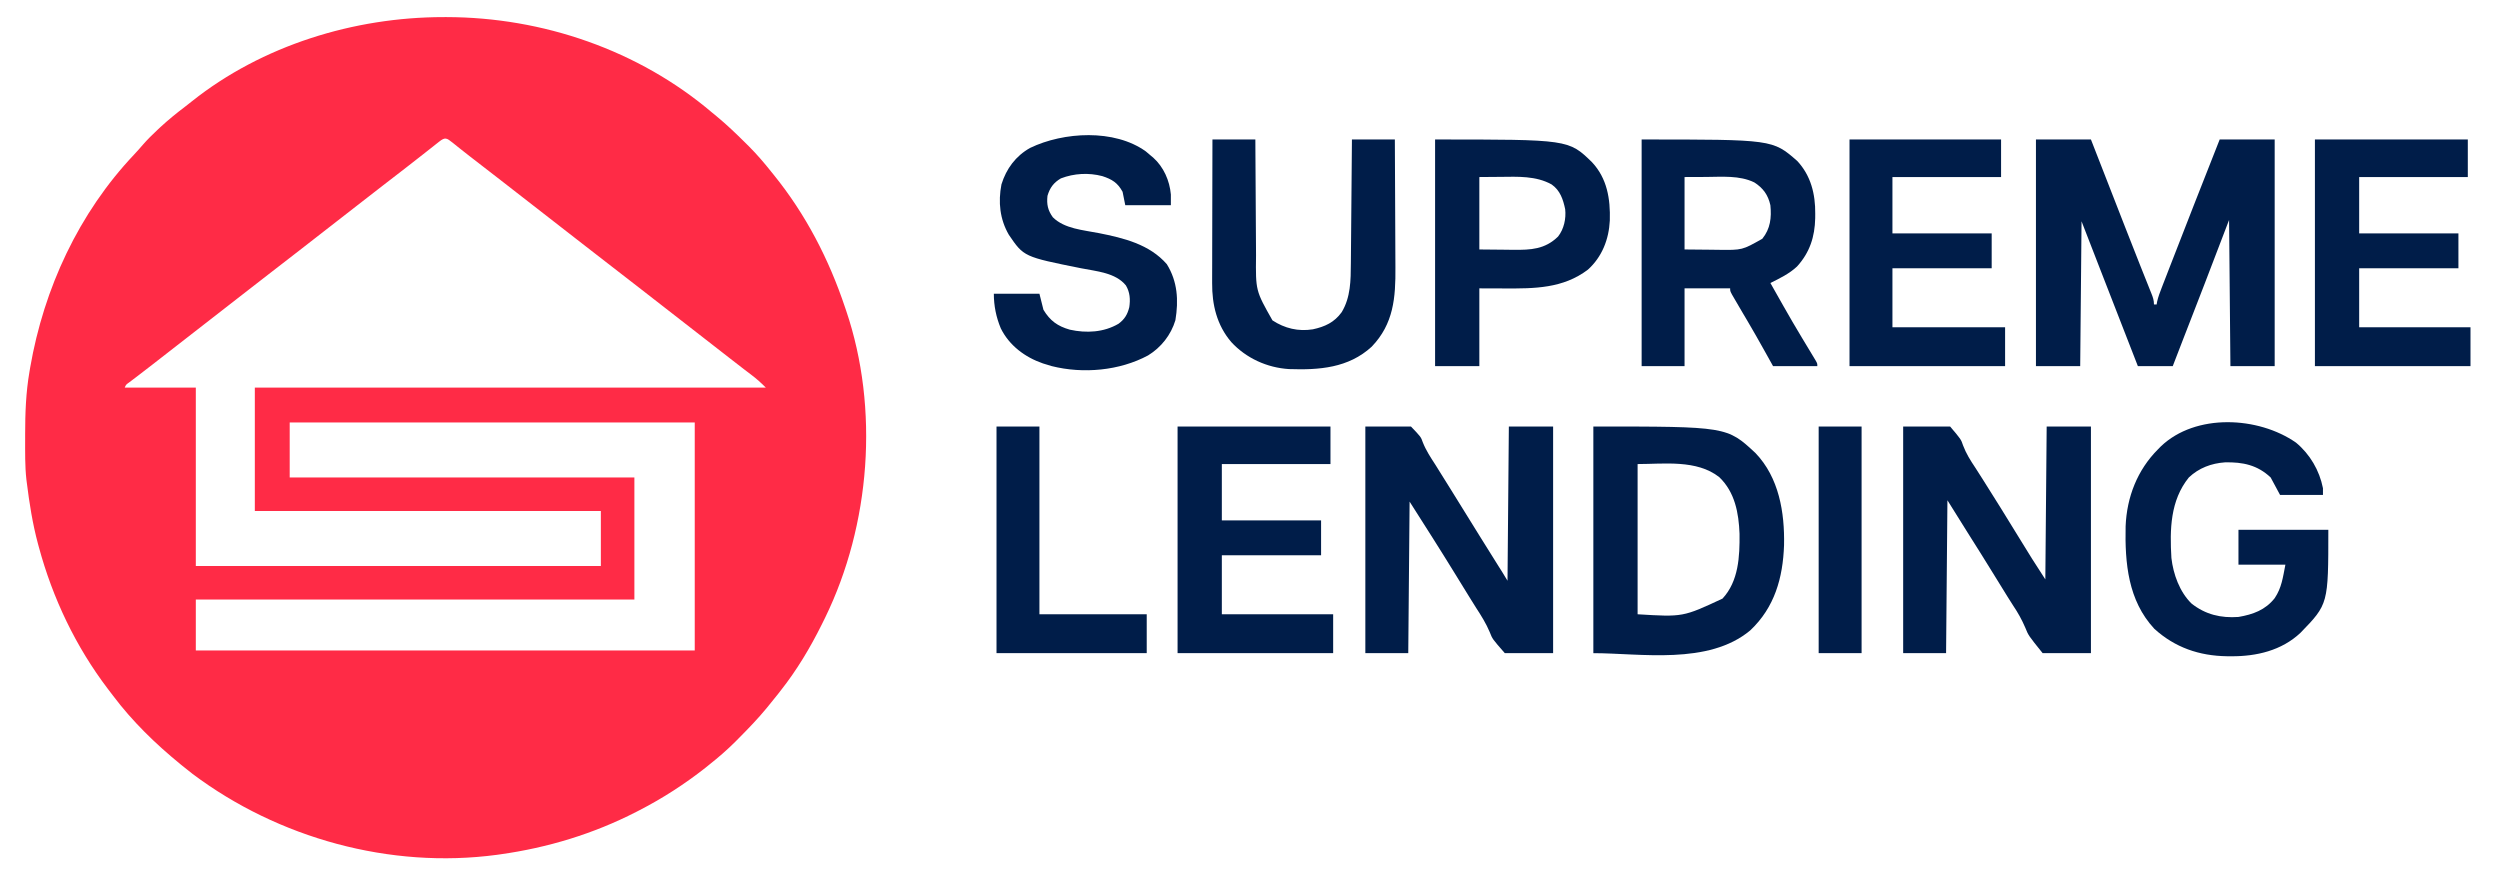 <?xml version="1.0" encoding="UTF-8"?>
<svg xmlns="http://www.w3.org/2000/svg" version="1.1" width="1864" height="653">
  <path d="M0 0 C0.805 -0.001 1.611 -0.001 2.441 -0.002 C74.065 0.092 145.716 24.632 200.5 71.25 C202.006 72.48 202.006 72.48 203.543 73.734 C211.187 80.035 218.289 86.83 225.312 93.812 C226.184 94.675 227.055 95.537 227.953 96.425 C233.891 102.391 239.271 108.658 244.5 115.25 C245.101 115.992 245.703 116.734 246.322 117.498 C270.18 146.949 287.491 180.39 299.5 216.25 C299.789 217.093 300.077 217.936 300.375 218.805 C325.208 292.046 318.493 378.582 284.69 447.843 C284.298 448.637 283.905 449.432 283.5 450.25 C283.081 451.1 282.663 451.949 282.231 452.825 C273.542 470.291 263.613 486.931 251.5 502.25 C250.87 503.061 250.239 503.872 249.59 504.707 C247.591 507.248 245.552 509.752 243.5 512.25 C242.315 513.716 242.315 513.716 241.105 515.211 C234.637 523.068 227.611 530.352 220.438 537.562 C219.528 538.481 218.618 539.4 217.681 540.347 C211.595 546.405 205.234 551.926 198.5 557.25 C197.44 558.108 196.38 558.966 195.32 559.824 C180.057 571.792 163.747 582.379 146.5 591.25 C145.588 591.721 144.677 592.193 143.737 592.679 C111.879 608.984 77.929 619.293 42.5 624.25 C41.676 624.367 40.852 624.484 40.003 624.605 C-39.577 635.287 -122.974 612.265 -186.926 564.271 C-189.486 562.306 -191.998 560.287 -194.5 558.25 C-195.014 557.832 -195.528 557.414 -196.058 556.984 C-214.59 541.836 -231.775 525.155 -246.182 506 C-247.5 504.251 -248.833 502.514 -250.168 500.777 C-274.016 469.382 -291.233 433.253 -301.5 395.25 C-301.734 394.393 -301.968 393.536 -302.209 392.653 C-306.215 377.735 -308.59 362.567 -310.5 347.25 C-310.606 346.434 -310.712 345.618 -310.821 344.777 C-311.948 334.637 -311.744 324.376 -311.75 314.188 C-311.751 313.159 -311.751 312.131 -311.752 311.072 C-311.736 295.263 -311.209 279.862 -308.5 264.25 C-308.328 263.234 -308.157 262.217 -307.98 261.17 C-297.763 202.19 -271.733 146.028 -230.422 102.383 C-228.249 100.085 -226.173 97.723 -224.113 95.324 C-220.599 91.288 -216.852 87.583 -212.938 83.938 C-212.244 83.29 -211.551 82.643 -210.837 81.976 C-204.864 76.465 -198.63 71.403 -192.148 66.509 C-190.549 65.288 -188.977 64.031 -187.406 62.773 C-134.969 21.062 -66.504 0.051 0 0 Z M-3 92.82 C-3.713 93.38 -4.427 93.94 -5.161 94.517 C-5.933 95.13 -6.705 95.743 -7.5 96.375 C-9.139 97.664 -10.779 98.953 -12.418 100.242 C-13.26 100.907 -14.102 101.572 -14.97 102.257 C-18.904 105.356 -22.858 108.428 -26.812 111.5 C-27.567 112.087 -28.321 112.673 -29.098 113.278 C-34.421 117.418 -39.764 121.533 -45.113 125.641 C-51.487 130.544 -57.824 135.495 -64.169 140.436 C-67.945 143.375 -71.723 146.312 -75.5 149.25 C-77 150.417 -78.5 151.583 -80 152.75 C-83 155.083 -86 157.417 -89 159.75 C-89.743 160.328 -90.486 160.906 -91.251 161.501 C-92.747 162.664 -94.243 163.828 -95.739 164.991 C-99.552 167.957 -103.365 170.923 -107.176 173.891 C-114.805 179.83 -122.445 185.752 -130.113 191.641 C-136.487 196.544 -142.824 201.495 -149.169 206.436 C-152.945 209.375 -156.723 212.312 -160.5 215.25 C-162 216.417 -163.5 217.583 -165 218.75 C-174 225.75 -183 232.75 -192 239.75 C-192.743 240.328 -193.486 240.906 -194.251 241.501 C-195.747 242.664 -197.243 243.828 -198.739 244.991 C-202.552 247.957 -206.365 250.923 -210.176 253.891 C-211.33 254.789 -211.33 254.789 -212.508 255.706 C-214.027 256.889 -215.546 258.072 -217.064 259.255 C-220.524 261.949 -223.991 264.631 -227.484 267.281 C-228.092 267.744 -228.7 268.206 -229.327 268.683 C-230.946 269.912 -232.569 271.136 -234.191 272.359 C-236.566 274.041 -236.566 274.041 -237.5 276.25 C-220.01 276.25 -202.52 276.25 -184.5 276.25 C-184.5 320.14 -184.5 364.03 -184.5 409.25 C-84.84 409.25 14.82 409.25 117.5 409.25 C117.5 395.72 117.5 382.19 117.5 368.25 C32.36 368.25 -52.78 368.25 -140.5 368.25 C-140.5 337.89 -140.5 307.53 -140.5 276.25 C-14.77 276.25 110.96 276.25 240.5 276.25 C236.941 272.691 233.772 269.799 229.812 266.812 C228.656 265.934 227.5 265.055 226.344 264.176 C225.725 263.706 225.106 263.236 224.469 262.752 C220.897 260.027 217.356 257.262 213.812 254.5 C212.267 253.297 210.721 252.094 209.176 250.891 C208.015 249.987 208.015 249.987 206.831 249.064 C203.055 246.125 199.277 243.188 195.5 240.25 C194 239.083 192.5 237.917 191 236.75 C190.257 236.173 189.515 235.595 188.75 235 C164 215.75 164 215.75 161.749 213.999 C160.253 212.836 158.757 211.672 157.261 210.509 C153.448 207.543 149.635 204.577 145.824 201.609 C139.228 196.474 132.63 191.341 126 186.25 C118.584 180.555 111.208 174.809 103.831 169.064 C100.055 166.125 96.277 163.188 92.5 160.25 C91 159.083 89.5 157.917 88 156.75 C87.257 156.173 86.515 155.595 85.75 155 C61 135.75 61 135.75 58.749 133.999 C57.253 132.836 55.757 131.672 54.261 130.509 C50.448 127.543 46.635 124.577 42.824 121.609 C35.13 115.619 27.426 109.643 19.684 103.715 C17.323 101.898 14.988 100.051 12.66 98.191 C11.698 97.425 11.698 97.425 10.716 96.643 C9.471 95.65 8.229 94.653 6.991 93.652 C2.595 90.149 1.426 89.321 -3 92.82 Z M-114.5 302.25 C-114.5 315.78 -114.5 329.31 -114.5 343.25 C-29.69 343.25 55.12 343.25 142.5 343.25 C142.5 373.28 142.5 403.31 142.5 434.25 C34.59 434.25 -73.32 434.25 -184.5 434.25 C-184.5 446.79 -184.5 459.33 -184.5 472.25 C-61.74 472.25 61.02 472.25 187.5 472.25 C187.5 416.15 187.5 360.05 187.5 302.25 C87.84 302.25 -11.82 302.25 -114.5 302.25 Z " fill="#FF2B46" transform="translate(330.5,12.75)"></path>
  <path d="M0 0 C13.53 0 27.06 0 41 0 C43.31 5.919 45.62 11.839 48 17.938 C48.782 19.94 49.563 21.943 50.369 24.007 C53.614 32.32 56.858 40.634 60.098 48.95 C61.424 52.354 62.751 55.757 64.078 59.161 C64.734 60.845 65.391 62.53 66.047 64.215 C69.779 73.796 73.535 83.366 77.34 92.918 C78.045 94.691 78.75 96.464 79.455 98.238 C80.791 101.598 82.134 104.955 83.481 108.311 C84.081 109.819 84.681 111.328 85.281 112.836 C85.559 113.521 85.836 114.207 86.121 114.913 C87.255 117.776 88 119.889 88 123 C88.66 123 89.32 123 90 123 C90.108 122.328 90.217 121.655 90.328 120.963 C91.143 117.369 92.41 114.021 93.746 110.598 C94.028 109.865 94.311 109.132 94.602 108.376 C95.543 105.937 96.49 103.5 97.438 101.062 C98.107 99.331 98.777 97.599 99.447 95.867 C111.833 63.86 124.406 31.925 137 0 C150.53 0 164.06 0 178 0 C178 55.77 178 111.54 178 169 C167.11 169 156.22 169 145 169 C144.67 133.03 144.34 97.06 144 60 C138.06 75.51 132.12 91.02 126 107 C122.57 115.878 119.137 124.755 115.688 133.625 C114.129 137.638 112.57 141.651 111.012 145.664 C110.656 146.581 110.3 147.497 109.933 148.441 C107.274 155.288 104.631 162.142 102 169 C93.42 169 84.84 169 76 169 C66.486 144.657 57.004 120.301 47.561 95.93 C47.177 94.937 46.792 93.944 46.395 92.921 C45.69 91.101 44.986 89.282 44.281 87.463 C40.863 78.638 37.43 69.82 34 61 C33.67 96.64 33.34 132.28 33 169 C22.11 169 11.22 169 0 169 C0 113.23 0 57.46 0 0 Z " fill="#001D49" transform="translate(1518,104)"></path>
  <path d="M0 0 C11.55 0 23.1 0 35 0 C43.153 9.616 43.153 9.616 44.688 14.18 C46.985 20.272 50.207 25.354 53.812 30.75 C55.003 32.602 56.189 34.456 57.371 36.312 C57.968 37.246 58.564 38.179 59.179 39.141 C68.34 53.527 77.276 68.055 86.199 82.589 C95.907 98.417 95.907 98.417 106 114 C106.33 76.38 106.66 38.76 107 0 C117.89 0 128.78 0 140 0 C140 55.77 140 111.54 140 169 C128.12 169 116.24 169 104 169 C93.373 155.786 93.373 155.786 91.031 149.949 C88.502 144.028 85.58 138.833 82 133.5 C81.037 131.993 80.078 130.482 79.125 128.969 C78.63 128.185 78.135 127.401 77.625 126.594 C74.382 121.417 71.195 116.206 68 111 C61.419 100.277 54.732 89.63 48 79 C43.05 71.08 38.1 63.16 33 55 C32.67 92.62 32.34 130.24 32 169 C21.44 169 10.88 169 0 169 C0 113.23 0 57.46 0 0 Z " fill="#001D49" transform="translate(1419,318)"></path>
  <path d="M0 0 C11.22 0 22.44 0 34 0 C41.453 7.801 41.453 7.801 42.809 11.715 C45.21 17.831 48.685 23.068 52.25 28.562 C53.542 30.626 54.83 32.693 56.113 34.762 C58.647 38.83 61.185 42.896 63.73 46.957 C70.943 58.469 78.095 70.016 85.202 81.594 C89.84 89.141 94.533 96.651 99.284 104.128 C99.733 104.835 100.182 105.541 100.645 106.27 C101.03 106.874 101.415 107.478 101.812 108.101 C103.239 110.382 104.616 112.693 106 115 C106.33 77.05 106.66 39.1 107 0 C117.89 0 128.78 0 140 0 C140 55.77 140 111.54 140 169 C128.12 169 116.24 169 104 169 C94.719 158.393 94.719 158.393 92.785 153.391 C90.037 146.863 86.486 141.17 82.625 135.25 C81.366 133.244 80.112 131.235 78.863 129.223 C78.232 128.208 77.602 127.194 76.952 126.149 C73.557 120.671 70.185 115.179 66.812 109.688 C55.742 91.662 44.358 73.848 33 56 C32.67 93.29 32.34 130.58 32 169 C21.44 169 10.88 169 0 169 C0 113.23 0 57.46 0 0 Z " fill="#001D49" transform="translate(1018,318)"></path>
  <path d="M0 0 C99.593 0 99.593 0 120.906 19.812 C138.429 38.12 142.705 64.058 142.184 88.492 C141.34 112.822 135.169 134.887 117 152 C85.779 178.137 34.914 169 0 169 C0 113.23 0 57.46 0 0 Z M33 28 C33 64.96 33 101.92 33 140 C66.839 142.077 66.839 142.077 96.312 128.312 C108.352 115.302 109.174 96.867 109 80 C108.395 64.438 105.576 48.967 93.875 37.75 C77.086 24.524 52.483 28 33 28 Z " fill="#001D49" transform="translate(1188,318)"></path>
  <path d="M0 0 C97.685 0 97.685 0 116 16 C126.223 26.945 129.579 40.727 129.438 55.375 C129.426 57.023 129.426 57.023 129.415 58.703 C129.134 72.504 125.338 84.304 115.875 94.688 C110.19 100.055 102.95 103.548 96 107 C112.426 136.107 112.426 136.107 129.702 164.713 C131 167 131 167 131 169 C120.11 169 109.22 169 98 169 C95.896 165.226 93.793 161.451 91.625 157.562 C87.363 149.936 83.076 142.33 78.625 134.812 C78.034 133.814 78.034 133.814 77.431 132.795 C76.665 131.503 75.9 130.212 75.135 128.92 C73.198 125.644 71.28 122.357 69.375 119.062 C68.397 117.378 68.397 117.378 67.398 115.66 C66 113 66 113 66 111 C54.78 111 43.56 111 32 111 C32 130.14 32 149.28 32 169 C21.44 169 10.88 169 0 169 C0 113.23 0 57.46 0 0 Z M32 28 C32 45.82 32 63.64 32 82 C41.56 82.093 41.56 82.093 51.312 82.188 C53.301 82.215 55.289 82.242 57.337 82.27 C75.018 82.491 75.018 82.491 90 74 C96.017 66.52 96.926 58.312 96 49 C94.283 41.35 90.605 36.212 84 32 C72.987 26.623 59.779 27.871 47.875 27.938 C42.636 27.958 37.398 27.979 32 28 Z " fill="#001D49" transform="translate(1224,104)"></path>
  <path d="M0 0 C10.385 8.619 17.489 20.751 20.09 33.973 C20.09 35.623 20.09 37.273 20.09 38.973 C9.53 38.973 -1.03 38.973 -11.91 38.973 C-14.22 34.683 -16.53 30.393 -18.91 25.973 C-28.757 16.688 -39.628 14.428 -52.922 14.699 C-63.101 15.397 -72.454 18.897 -79.91 25.973 C-93.831 43.187 -94.162 64.873 -92.91 85.973 C-91.519 98.113 -86.775 111.314 -77.91 119.973 C-67.556 128.179 -55.992 130.925 -42.91 129.973 C-32.054 128.111 -22.877 124.796 -15.91 115.973 C-10.622 108.09 -9.832 100.583 -7.91 90.973 C-19.46 90.973 -31.01 90.973 -42.91 90.973 C-42.91 82.393 -42.91 73.813 -42.91 64.973 C-20.8 64.973 1.31 64.973 24.09 64.973 C24.09 120.404 24.09 120.404 3.262 141.855 C-10.756 155.018 -29.465 159.385 -48.16 159.285 C-49.256 159.28 -50.351 159.275 -51.479 159.27 C-72.126 158.973 -90.308 152.758 -105.66 138.785 C-125.265 117.668 -127.635 89.754 -127.046 62.331 C-126.165 40.613 -118.341 20.43 -102.91 4.973 C-102.2 4.251 -101.49 3.529 -100.758 2.785 C-74.806 -21.993 -28.09 -19.569 0 0 Z " fill="#001D49" transform="translate(1711.91,330.027)"></path>
  <path d="M0 0 C1.246 1.022 2.476 2.063 3.688 3.125 C4.292 3.625 4.897 4.125 5.52 4.641 C13.296 11.621 17.767 21.78 18.688 32.125 C18.688 34.765 18.688 37.405 18.688 40.125 C7.468 40.125 -3.752 40.125 -15.312 40.125 C-15.973 36.825 -16.633 33.525 -17.312 30.125 C-21.017 23.37 -25.197 20.795 -32.406 18.441 C-42.582 15.768 -53.498 16.353 -63.312 20.125 C-68.684 23.268 -71.547 27.102 -73.312 33.125 C-74.01 39.407 -73.061 43.957 -69.312 49.125 C-60.715 57.723 -46.464 58.67 -35.049 60.922 C-16.527 64.596 2.786 69.261 15.688 84.125 C23.687 97.051 24.516 111.001 22.074 125.855 C18.777 136.85 11.44 146.148 1.688 152.125 C-19.594 163.563 -46.745 165.978 -70.172 160.094 C-71.208 159.774 -72.245 159.454 -73.312 159.125 C-74.431 158.785 -75.55 158.444 -76.703 158.094 C-90.048 153.501 -101.786 144.765 -108.125 131.938 C-111.586 123.636 -113.312 115.095 -113.312 106.125 C-102.093 106.125 -90.873 106.125 -79.312 106.125 C-78.323 110.085 -77.332 114.045 -76.312 118.125 C-71.368 126.289 -65.78 130.332 -56.625 132.938 C-44.335 135.643 -31.342 134.988 -20.312 128.5 C-15.796 125.172 -13.632 121.55 -12.312 116.125 C-11.462 110.351 -11.814 105.021 -14.844 99.934 C-22.624 90.353 -36.958 89.397 -48.312 87.125 C-90.953 78.572 -90.953 78.572 -102.102 62.203 C-108.853 50.618 -110.17 37.719 -107.629 24.594 C-103.996 12.895 -96.997 3.43 -86.23 -2.602 C-61.279 -14.618 -23.423 -16.827 0 0 Z " fill="#001D49" transform="translate(854.312,112.875)"></path>
  <path d="M0 0 C37.62 0 75.24 0 114 0 C114 9.24 114 18.48 114 28 C87.27 28 60.54 28 33 28 C33 41.86 33 55.72 33 70 C57.42 70 81.84 70 107 70 C107 78.58 107 87.16 107 96 C82.58 96 58.16 96 33 96 C33 110.52 33 125.04 33 140 C60.39 140 87.78 140 116 140 C116 149.57 116 159.14 116 169 C77.72 169 39.44 169 0 169 C0 113.23 0 57.46 0 0 Z " fill="#001D49" transform="translate(878,318)"></path>
  <path d="M0 0 C37.62 0 75.24 0 114 0 C114 9.24 114 18.48 114 28 C87.27 28 60.54 28 33 28 C33 41.86 33 55.72 33 70 C57.42 70 81.84 70 107 70 C107 78.58 107 87.16 107 96 C82.58 96 58.16 96 33 96 C33 110.52 33 125.04 33 140 C60.39 140 87.78 140 116 140 C116 149.57 116 159.14 116 169 C77.72 169 39.44 169 0 169 C0 113.23 0 57.46 0 0 Z " fill="#001D49" transform="translate(1726,104)"></path>
  <path d="M0 0 C37.29 0 74.58 0 113 0 C113 9.24 113 18.48 113 28 C86.27 28 59.54 28 32 28 C32 41.86 32 55.72 32 70 C56.42 70 80.84 70 106 70 C106 78.58 106 87.16 106 96 C81.58 96 57.16 96 32 96 C32 110.52 32 125.04 32 140 C59.72 140 87.44 140 116 140 C116 149.57 116 159.14 116 169 C77.72 169 39.44 169 0 169 C0 113.23 0 57.46 0 0 Z " fill="#001D49" transform="translate(1379,104)"></path>
  <path d="M0 0 C10.56 0 21.12 0 32 0 C32.015 3.198 32.029 6.397 32.044 9.692 C32.095 20.301 32.161 30.91 32.236 41.519 C32.28 47.946 32.32 54.374 32.346 60.801 C32.373 67.013 32.413 73.224 32.463 79.436 C32.48 81.797 32.491 84.158 32.498 86.519 C32.201 112.706 32.201 112.706 44.75 134.875 C53.914 140.867 64.019 143.285 74.863 141.539 C83.888 139.59 90.882 136.37 96.375 128.75 C103.099 117.612 103.126 104.948 103.205 92.296 C103.215 91.29 103.225 90.284 103.235 89.247 C103.267 85.963 103.292 82.679 103.316 79.395 C103.337 77.101 103.358 74.807 103.379 72.514 C103.434 66.509 103.484 60.503 103.532 54.498 C103.583 48.357 103.638 42.217 103.693 36.076 C103.801 24.051 103.902 12.025 104 0 C114.56 0 125.12 0 136 0 C136.091 15.257 136.164 30.513 136.207 45.77 C136.228 52.855 136.256 59.941 136.302 67.026 C136.342 73.209 136.367 79.391 136.376 85.574 C136.382 88.841 136.396 92.108 136.423 95.376 C136.603 117.86 135.14 137.469 118.695 154.527 C101.37 170.421 79.533 171.951 57.169 171.191 C40.813 170.206 25.109 163.084 14 151 C3.274 138.402 -0.335 123.213 -0.227 107.054 C-0.227 105.892 -0.228 104.73 -0.228 103.533 C-0.227 99.719 -0.211 95.904 -0.195 92.09 C-0.192 89.435 -0.189 86.78 -0.187 84.124 C-0.181 77.867 -0.164 71.609 -0.144 65.351 C-0.122 58.222 -0.111 51.092 -0.101 43.963 C-0.08 29.309 -0.043 14.654 0 0 Z " fill="#001D49" transform="translate(904,104)"></path>
  <path d="M0 0 C99.531 0 99.531 0 116.934 16.875 C128.329 29.03 130.745 44.304 130.281 60.406 C129.59 74.393 124.53 87.46 114 97 C95.432 111.136 74.087 111.167 51.812 111.062 C45.604 111.042 39.396 111.021 33 111 C33 130.14 33 149.28 33 169 C22.11 169 11.22 169 0 169 C0 113.23 0 57.46 0 0 Z M33 28 C33 45.82 33 63.64 33 82 C39.394 82.062 45.788 82.124 52.375 82.188 C54.372 82.215 56.369 82.242 58.427 82.27 C71.383 82.374 81.923 81.913 91.688 72.375 C96.115 66.733 97.752 59.021 97 52 C95.457 44.63 93.259 37.993 86.91 33.531 C75.245 27.027 61.633 27.728 48.688 27.875 C43.511 27.916 38.334 27.957 33 28 Z " fill="#001D49" transform="translate(1070,104)"></path>
  <path d="M0 0 C10.56 0 21.12 0 32 0 C32 46.2 32 92.4 32 140 C58.4 140 84.8 140 112 140 C112 149.57 112 159.14 112 169 C75.04 169 38.08 169 0 169 C0 113.23 0 57.46 0 0 Z " fill="#001D49" transform="translate(743,318)"></path>
  <path d="M0 0 C10.56 0 21.12 0 32 0 C32 55.77 32 111.54 32 169 C21.44 169 10.88 169 0 169 C0 113.23 0 57.46 0 0 Z " fill="#001D49" transform="translate(1356,318)"></path>
</svg>
